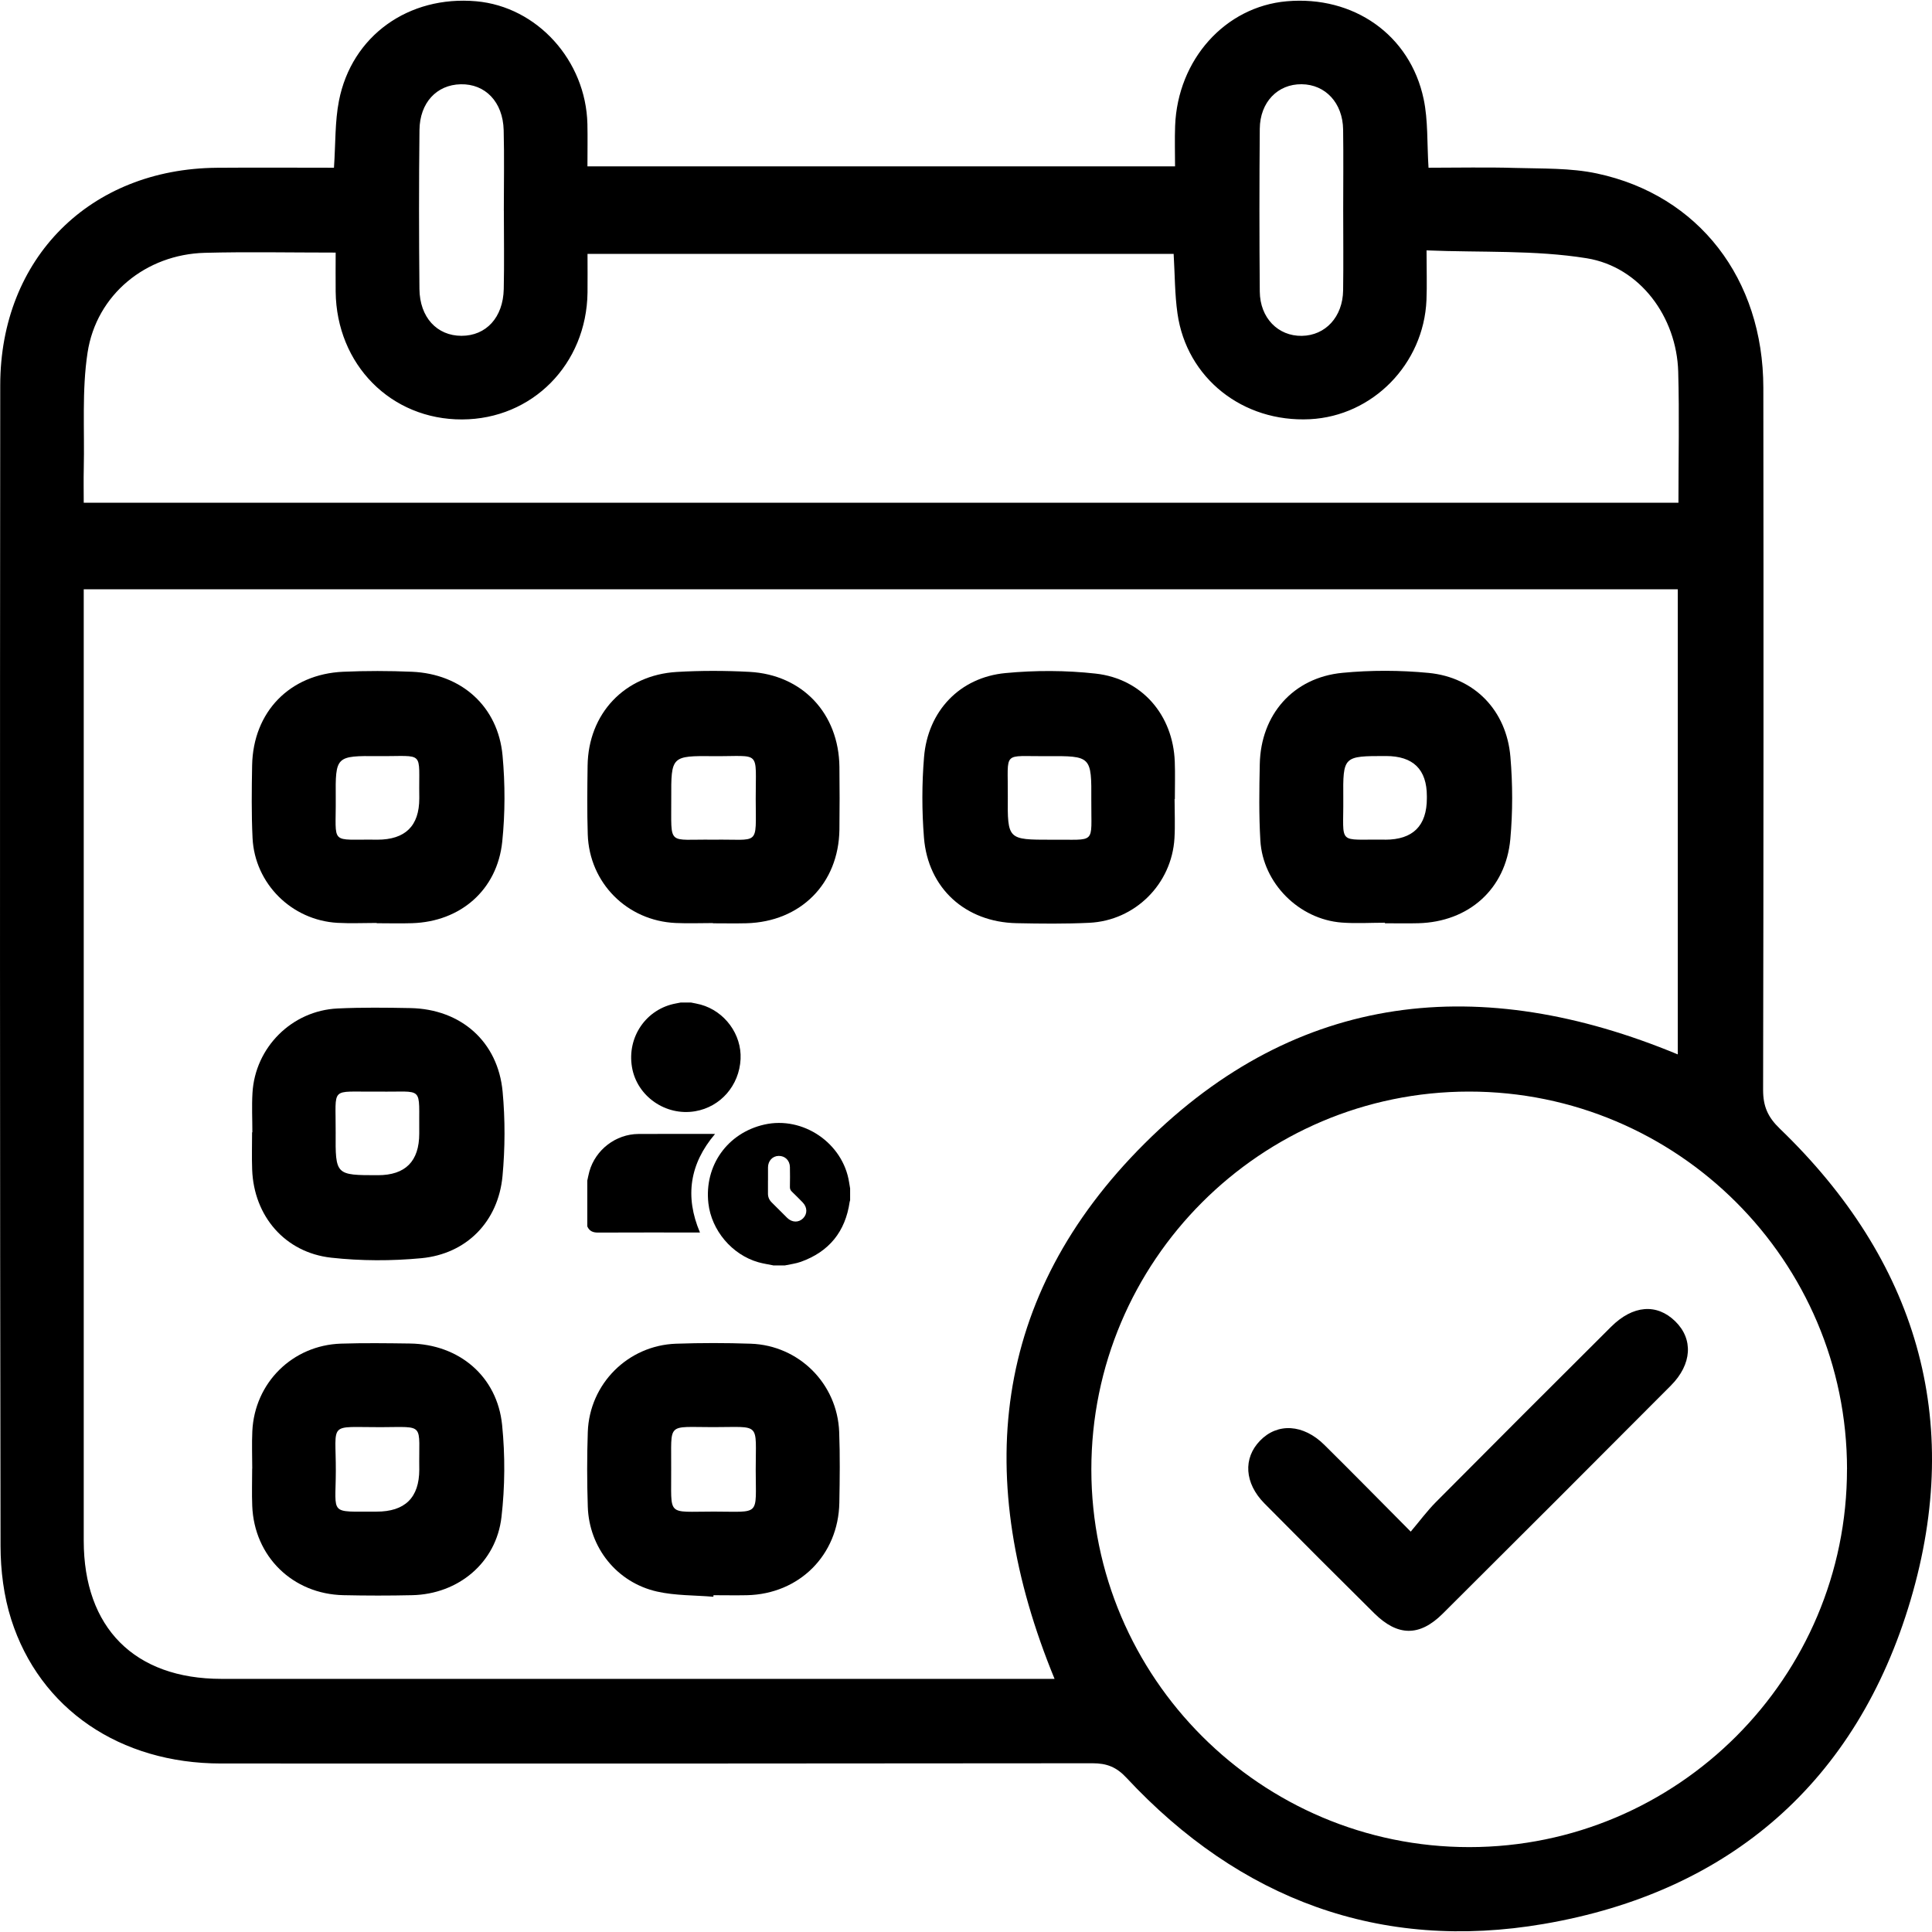<svg xmlns="http://www.w3.org/2000/svg" id="Layer_1" viewBox="0 0 500 500"><path d="M86.43,43.41c.43-6.25,.23-11.91,1.29-17.32C91.01,9.26,105.75-1.22,123.25,.33c15.75,1.4,28.37,15.31,28.77,31.75,.08,3.53,.01,7.07,.01,10.97h152.07c0-3.51-.11-7.01,.02-10.5,.66-17.14,12.96-30.83,28.89-32.22,17.29-1.51,31.92,8.68,35.43,25.31,1.17,5.54,.85,11.4,1.26,17.77,7.52,0,14.93-.17,22.34,.05,7.1,.21,14.38-.03,21.26,1.44,26.36,5.62,43.01,27.29,43.05,55.42,.07,60.59,.06,121.18-.06,181.77,0,4.22,1.21,7.01,4.34,10.02,35.27,33.97,47.7,75.17,33.81,122.04-13.89,46.89-46.73,75.51-94.9,83.76-42.28,7.25-78.67-6.33-108.02-37.83-2.58-2.77-5.08-3.75-8.75-3.75-75.2,.09-150.4,.09-225.6,.06-26.09-.01-46.87-14.07-54.27-37.29-1.92-6.03-2.75-12.65-2.76-19C-.03,299.97-.03,199.83,.06,99.69c.03-32.9,23.23-56.01,56.09-56.27,10-.08,20-.01,30.28-.01Zm347.79,109.09H21.67c0,2.21,0,4.06,0,5.91,0,80.1,0,160.2,0,240.3,0,22.56,13.14,35.78,35.65,35.78,70.1,.02,140.2,0,210.29,0h5.31c-21.23-51.6-16.41-99.02,23.34-138.59,39.64-39.47,87.09-44.13,137.95-23.02v-120.39Zm43.79,227.71c-.03-53.91-43.9-97.73-97.84-97.71-53.92,.02-97.74,43.88-97.73,97.81,.02,53.89,43.92,97.74,97.83,97.72,53.91-.02,97.76-43.92,97.73-97.83ZM303.73,65.71H152.05c0,3.6,.04,6.8,0,10-.25,18.57-14.3,32.78-32.45,32.84-18.41,.07-32.52-14.19-32.73-33.07-.04-3.31,0-6.63,0-10.11-11.82,0-22.85-.23-33.87,.06-15.2,.4-28.04,10.78-30.34,25.83-1.5,9.8-.75,19.94-.98,29.94-.07,2.98-.01,5.96-.01,8.91H434.38c0-11.56,.25-22.75-.06-33.92-.4-14.12-9.85-27.13-23.72-29.36-13.37-2.15-27.19-1.45-41.41-2.03,0,5.13,.14,9.01-.02,12.87-.71,16.55-13.92,30-30.16,30.82-17.36,.87-31.91-10.62-34.28-27.37-.71-4.99-.67-10.08-.99-15.4Zm-173.34-11.21c0-6.94,.14-13.88-.04-20.82-.19-7.3-4.76-12.02-11.14-11.87-6.19,.14-10.57,4.75-10.65,11.84-.16,13.71-.14,27.42-.01,41.13,.07,7.35,4.54,12.13,10.89,12.13,6.36,0,10.77-4.73,10.93-12.1,.15-6.77,.03-13.54,.03-20.31Zm217.23-.17c0-6.94,.08-13.88-.02-20.81-.1-6.87-4.58-11.66-10.73-11.72-6.18-.07-10.78,4.62-10.84,11.52-.12,14.04-.12,28.09,0,42.13,.06,6.84,4.74,11.57,10.89,11.47,6.12-.1,10.58-4.91,10.68-11.78,.1-6.94,.02-13.87,.02-20.81Z"></path><path d="M65.31,293.02c0-3.39-.17-6.79,.03-10.16,.68-11.81,10.2-21.32,22.05-21.87,6.26-.29,12.54-.22,18.81-.1,13.08,.25,22.68,8.67,23.88,21.65,.67,7.22,.64,14.6-.03,21.82-1.1,11.77-9.29,20.15-21,21.26-7.71,.73-15.62,.72-23.32-.13-12-1.33-20.03-10.78-20.47-22.79-.12-3.22-.02-6.44-.02-9.66,.02,0,.04,0,.06,0Zm43.19,.33c-.16-12.74,1.55-10.64-10.67-10.85-.17,0-.34,0-.51,0-12.09,.16-10.37-1.59-10.45,10.55-.08,11.09-.02,11.09,10.92,11.09q10.71,0,10.71-10.79Z"></path><path d="M97.49,238.86c-3.39,0-6.79,.16-10.16-.03-11.85-.67-21.4-10.14-21.97-21.96-.3-6.26-.22-12.54-.11-18.8,.26-13.83,9.73-23.61,23.57-24.22,5.92-.26,11.87-.25,17.79,0,12.84,.55,22.28,8.99,23.45,21.67,.68,7.38,.68,14.94-.08,22.31-1.3,12.49-10.8,20.7-23.33,21.09-3.05,.1-6.1,.01-9.15,.01,0-.02,0-.05,0-.07Zm.16-21.55q10.86,0,10.86-10.67c0-.17,0-.34,0-.51-.19-12.15,1.66-10.34-10.52-10.45-11.12-.09-11.19-.02-11.1,10.89,.1,12.46-1.75,10.55,10.77,10.74Z"></path><path d="M303.98,206.78c0,3.39,.17,6.79-.03,10.16-.7,11.83-10.17,21.31-22.05,21.88-6.26,.3-12.54,.23-18.81,.1-13.23-.27-22.93-9.02-23.97-22.15-.55-6.9-.55-13.92,.02-20.82,.98-11.95,9.25-20.65,21.1-21.76,7.71-.73,15.63-.72,23.32,.14,12.02,1.34,20.02,10.76,20.47,22.8,.12,3.21,.02,6.44,.02,9.66-.02,0-.04,0-.06,0Zm-31.95,10.54c11.91-.14,10.33,1.52,10.4-10.1,.07-11.54,.01-11.61-11.49-11.52-11.72,.09-10.03-1.61-10.12,10.32-.09,11.3-.02,11.3,11.22,11.3Z"></path><path d="M358.42,238.8c-3.73,0-7.47,.24-11.18-.04-11.05-.84-20.4-10.16-21.06-21.22-.39-6.59-.29-13.21-.15-19.82,.27-12.79,8.64-22.36,21.38-23.59,7.38-.71,14.94-.69,22.32,.02,11.87,1.15,20.15,9.72,21.16,21.7,.6,7.06,.62,14.26-.02,21.32-1.18,12.95-10.79,21.42-23.81,21.76-2.88,.08-5.76,.01-8.64,.01,0-.05,0-.09,0-.14Zm.06-21.49q10.79,0,10.79-10.74c0-.17,0-.34,0-.51q0-10.4-10.59-10.4c-11.06,0-11.13,0-11.04,10.97,.1,12.38-1.74,10.49,10.84,10.67Z"></path><path d="M184.5,238.89c-3.22,0-6.45,.13-9.66-.02-12.57-.58-22.32-10.37-22.73-22.92-.19-5.93-.12-11.86-.04-17.79,.18-13.46,9.56-23.46,23.07-24.26,6.25-.37,12.55-.35,18.81-.02,13.73,.73,23.13,10.79,23.29,24.58,.06,5.42,.07,10.85,0,16.27-.21,13.96-10.05,23.84-24.09,24.21-2.88,.07-5.76,.01-8.64,.01,0-.02,0-.04,0-.06Zm.08-21.58c12.14-.2,11.03,1.96,11-10.5-.03-12.97,1.53-11.01-10.85-11.12-11.02-.1-11.05-.02-11.01,10.97,.05,12.56-1.16,10.46,10.87,10.65Z"></path><path d="M65.28,380.07c0-3.22-.13-6.44,.02-9.66,.58-12.54,10.4-22.28,22.97-22.68,5.93-.19,11.86-.11,17.8-.03,12.72,.17,22.62,8.48,23.88,21.11,.79,7.86,.74,15.96-.17,23.81-1.36,11.81-11.16,19.94-23.09,20.21-5.93,.14-11.87,.13-17.8,0-13.16-.28-23.1-10.03-23.61-23.1-.13-3.21-.02-6.44-.02-9.66,0,0,.01,0,.02,0Zm43.23,.24c-.18-12.21,1.73-10.99-10.01-10.96-13.75,.03-11.55-1.57-11.59,11.38-.03,11.54-1.87,10.44,10.49,10.48q11.11,.03,11.11-10.9Z"></path><path d="M184.62,413.24c-4.88-.41-9.88-.28-14.6-1.35-10.4-2.36-17.56-11.37-17.9-21.96-.21-6.43-.22-12.89,0-19.32,.43-12.47,10.39-22.43,22.86-22.86,6.43-.22,12.89-.22,19.32,0,12.47,.43,22.41,10.36,22.88,22.85,.23,6.09,.15,12.2,.04,18.3-.25,13.56-10.37,23.64-23.92,23.94-2.88,.06-5.76,0-8.65,0-.01,.13-.02,.26-.03,.39Zm-10.92-33.12c.11,12.55-1.46,11.07,11.05,11.08,12.2,0,10.84,1.38,10.83-10.78-.01-12.55,1.49-11.07-11.03-11.08-12.22,0-10.75-1.38-10.85,10.77Z"></path><path d="M365.09,396.39c2.32-2.74,4.24-5.35,6.5-7.63,15.07-15.17,30.19-30.29,45.35-45.38,5.66-5.64,11.84-6.09,16.61-1.43,4.71,4.6,4.37,11.1-1.13,16.63-19.64,19.72-39.32,39.41-59.05,59.04-5.99,5.96-11.65,5.89-17.7-.09-9.53-9.43-19.01-18.91-28.44-28.45-5.18-5.24-5.55-11.69-1.13-16.24,4.53-4.67,11.19-4.3,16.64,1.09,7.23,7.15,14.35,14.4,22.35,22.45Z"></path><g><path d="M200.08,327.47c-1.27-.26-2.57-.45-3.81-.8-6.83-1.94-12.14-8.24-12.94-15.26-1.1-9.73,4.92-18.21,14.47-20.37,10.02-2.27,20.38,4.8,21.95,14.95,.08,.52,.17,1.04,.26,1.56v3.06c-.04,.15-.09,.29-.12,.44-1.11,7.7-5.32,12.89-12.64,15.51-1.32,.47-2.74,.63-4.12,.93h-3.06Zm-1.33-21.99c0,1.13,.01,2.26,0,3.38-.01,.92,.31,1.67,.96,2.32,1.33,1.32,2.65,2.66,3.99,3.98,1.26,1.25,2.98,1.3,4.14,.14,1.16-1.16,1.11-2.88-.13-4.14-.91-.93-1.83-1.86-2.77-2.76-.36-.35-.52-.7-.51-1.21,.03-1.72,.04-3.45,0-5.17-.04-1.71-1.27-2.9-2.91-2.87-1.59,.03-2.74,1.27-2.76,2.95,0,1.13,0,2.26,0,3.38Z"></path><path d="M151.99,305.55c.18-.79,.32-1.6,.54-2.38,1.6-5.64,6.84-9.66,12.7-9.7,6.46-.04,12.93-.01,19.39-.01,.12,0,.25,0,.44,0-6.57,7.73-7.87,16.18-3.91,25.51h-.78c-8.55,0-17.09-.02-25.64,.02-1.31,0-2.22-.41-2.74-1.61,0-3.94,0-7.88,0-11.82Z"></path><path d="M178.82,259.45c.84,.18,1.69,.31,2.52,.54,6.25,1.73,10.63,7.73,10.32,14.1-.34,6.83-5.17,12.38-11.75,13.5-7.64,1.3-15.07-3.87-16.35-11.39-1.34-7.83,3.68-15.11,11.38-16.51,.41-.07,.82-.16,1.23-.24,.89,0,1.77,0,2.66,0Z"></path></g></svg>